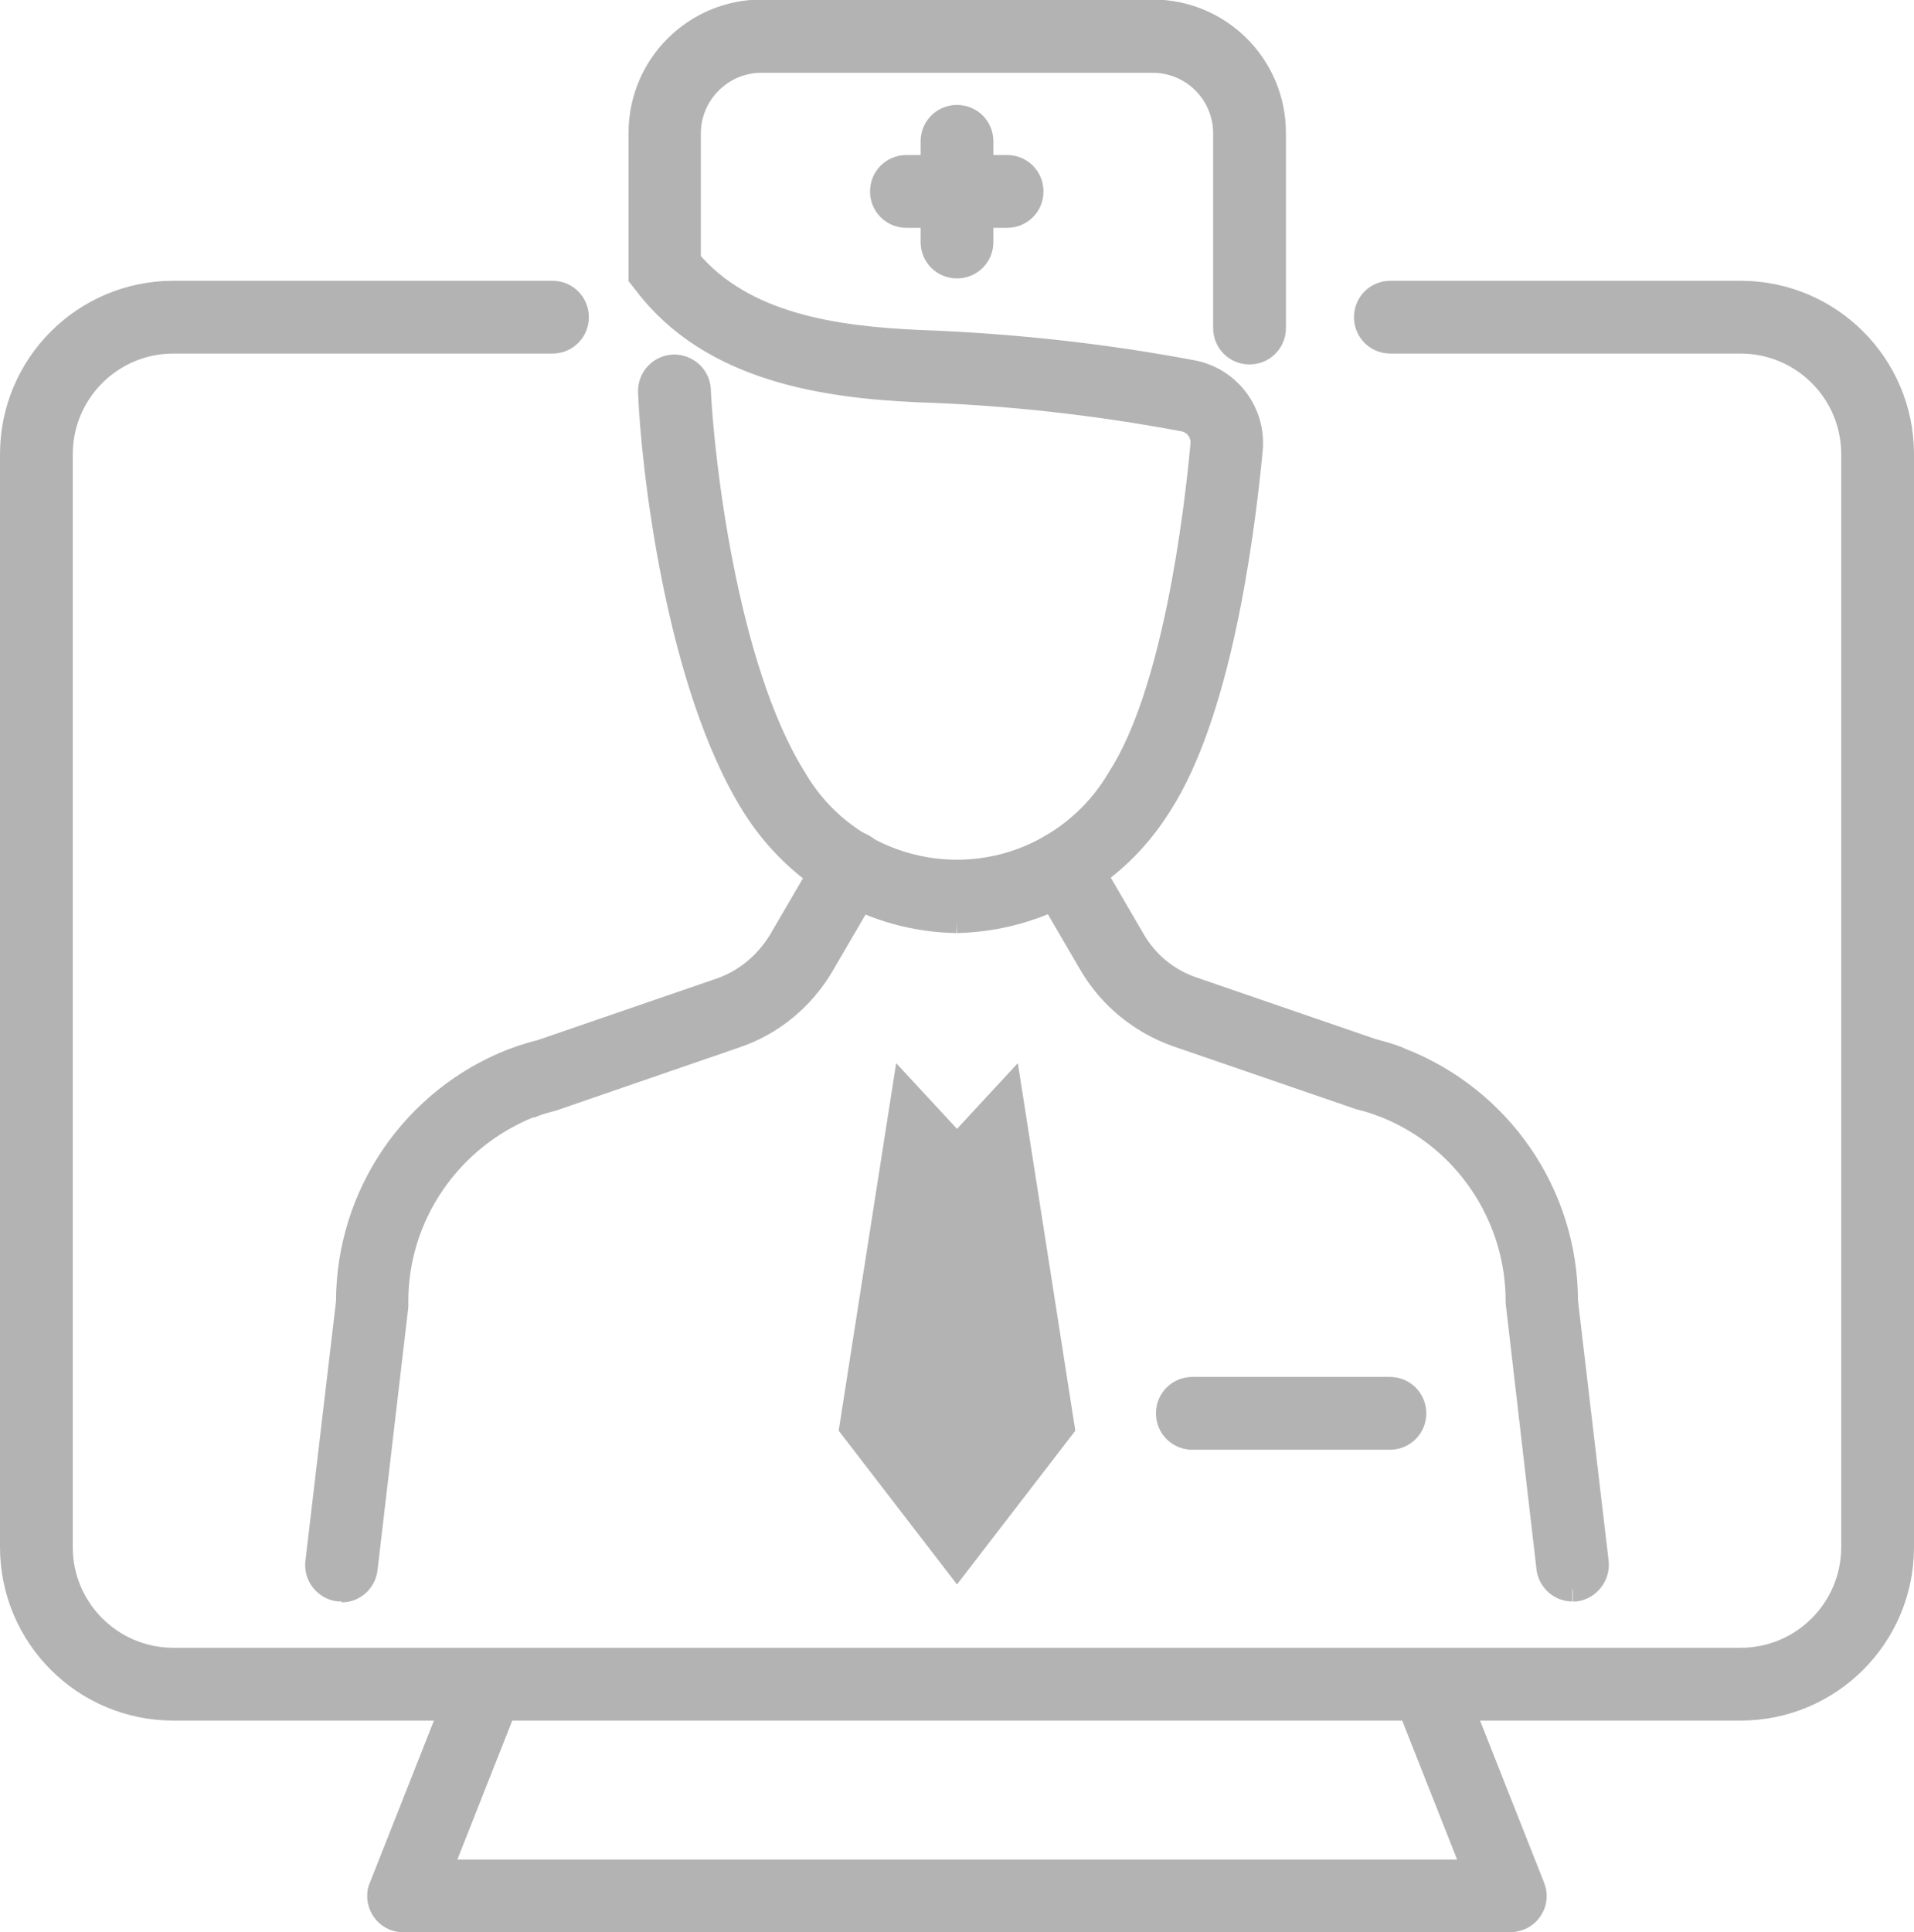 <?xml version="1.0" encoding="UTF-8"?>
<svg id="Layer_2" data-name="Layer 2" xmlns="http://www.w3.org/2000/svg" viewBox="0 0 40.5 40.88">
  <defs>
    <style>
      .cls-1 {
        isolation: isolate;
      }

      .cls-2 {
        fill: #b3b3b3;
        stroke: #b3b3b3;
        stroke-miterlimit: 10;
        stroke-width: .5px;
      }
    </style>
  </defs>
  <g id="Layer_1-2" data-name="Layer 1">
    <g class="cls-1">
      <g>
        <path class="cls-2" d="M20.25,5.64c-.29,0-.52-.23-.52-.52h0v-2.13c0-.29.23-.52.52-.52s.52.23.52.52v2.13c0,.29-.23.52-.52.52h0"/>
        <path class="cls-2" d="M21.31,4.57h-2.13c-.29,0-.52-.23-.52-.52s.23-.52.52-.52h2.13c.29,0,.52.23.52.52s-.23.52-.52.52h0"/>
        <path class="cls-2" d="M7.23,33.63s-.04,0-.06,0c-.28-.03-.49-.29-.46-.57,0,0,0,0,0,0l.65-5.52c0-2.26,1.39-4.29,3.49-5.11l.06-.02c.18-.07.36-.12.55-.17l3.78-1.3c.53-.18.98-.56,1.27-1.04l1.05-1.8c.14-.25.45-.35.7-.21.25.14.35.45.21.7,0,0-.01.02-.02.03l-1.05,1.8c-.41.7-1.06,1.24-1.83,1.5l-3.86,1.33c-.15.04-.3.08-.45.14h-.03c-1.72.68-2.86,2.34-2.84,4.19v.06s-.65,5.55-.65,5.55c-.03.26-.25.46-.51.46"/>
        <path class="cls-2" d="M33.27,33.63c-.26,0-.48-.2-.51-.46l-.65-5.61c.01-1.84-1.11-3.5-2.82-4.17l-.06-.02c-.15-.06-.29-.1-.45-.14l-.06-.02-3.81-1.31c-.77-.27-1.42-.8-1.83-1.5l-1.05-1.8c-.14-.25-.04-.57.21-.7.24-.13.54-.05.69.18l1.05,1.8c.28.49.73.86,1.27,1.04l3.78,1.3c.19.05.37.1.55.17l.04.02c2.12.82,3.52,2.85,3.52,5.12l.65,5.52c.03.28-.17.54-.45.58,0,0,0,0,0,0-.02,0-.04,0-.06,0"/>
        <path class="cls-2" d="M29.41,30.42h-4.18c-.29,0-.52-.23-.52-.52s.23-.52.52-.52h4.18c.29,0,.52.23.52.52s-.23.52-.52.52"/>
        <path class="cls-2" d="M20.24,19.49c-1.76-.03-3.37-.96-4.3-2.45-1.61-2.57-2.13-7.19-2.19-8.76,0-.29.22-.52.51-.53.28,0,.51.21.53.48.06,1.39.55,5.89,2.03,8.24,1.1,1.89,3.53,2.53,5.42,1.43.6-.35,1.09-.84,1.44-1.44,1.16-1.79,1.62-5.53,1.76-7.06.02-.25-.15-.47-.39-.52-1.87-.35-3.75-.56-5.65-.62-1.94-.09-4.35-.43-5.74-2.26l-.11-.14v-3.05c0-1.42,1.15-2.57,2.57-2.57h8.27c1.42,0,2.57,1.15,2.57,2.57v4.13c0,.29-.23.52-.52.52s-.52-.23-.52-.52V2.82c0-.84-.68-1.53-1.53-1.53h-8.28c-.84,0-1.53.69-1.53,1.53v2.69c1.15,1.37,3.09,1.64,4.86,1.72,1.95.07,3.89.28,5.8.64.77.15,1.3.86,1.23,1.64-.19,1.99-.69,5.62-1.93,7.53-.93,1.49-2.54,2.41-4.3,2.45"/>
        <path class="cls-2" d="M21.37,23.04l1.12,7.16-2.24,2.91h0s0,0,0,0l-2.24-2.91,1.12-7.16,1.12,1.21,1.12-1.21Z"/>
        <path class="cls-2" d="M36.83,36.15H3.67c-1.89,0-3.42-1.53-3.42-3.42V9.61c0-1.89,1.53-3.42,3.42-3.42h8.02c.29,0,.52.23.52.52s-.23.52-.52.52H3.67c-1.32,0-2.38,1.07-2.38,2.38v23.12c0,1.32,1.07,2.38,2.38,2.38h33.16c1.32,0,2.38-1.07,2.38-2.38V9.61c0-1.32-1.07-2.38-2.38-2.38h-7.41c-.29,0-.52-.23-.52-.52s.23-.52.52-.52h7.41c1.89,0,3.42,1.53,3.42,3.42v23.12c0,1.89-1.53,3.42-3.42,3.42"/>
        <path class="cls-2" d="M31.96,40.63H8.54c-.29,0-.52-.23-.52-.52,0-.07.01-.13.04-.19l1.77-4.48c.11-.26.41-.39.68-.28.26.11.38.4.29.66l-1.49,3.77h21.89l-1.49-3.77c-.1-.27.04-.57.3-.67.26-.1.55.03.66.29l1.77,4.48c.11.27-.03.57-.29.67-.06.02-.13.04-.19.04"/>
      </g>
    </g>
  </g>
</svg>